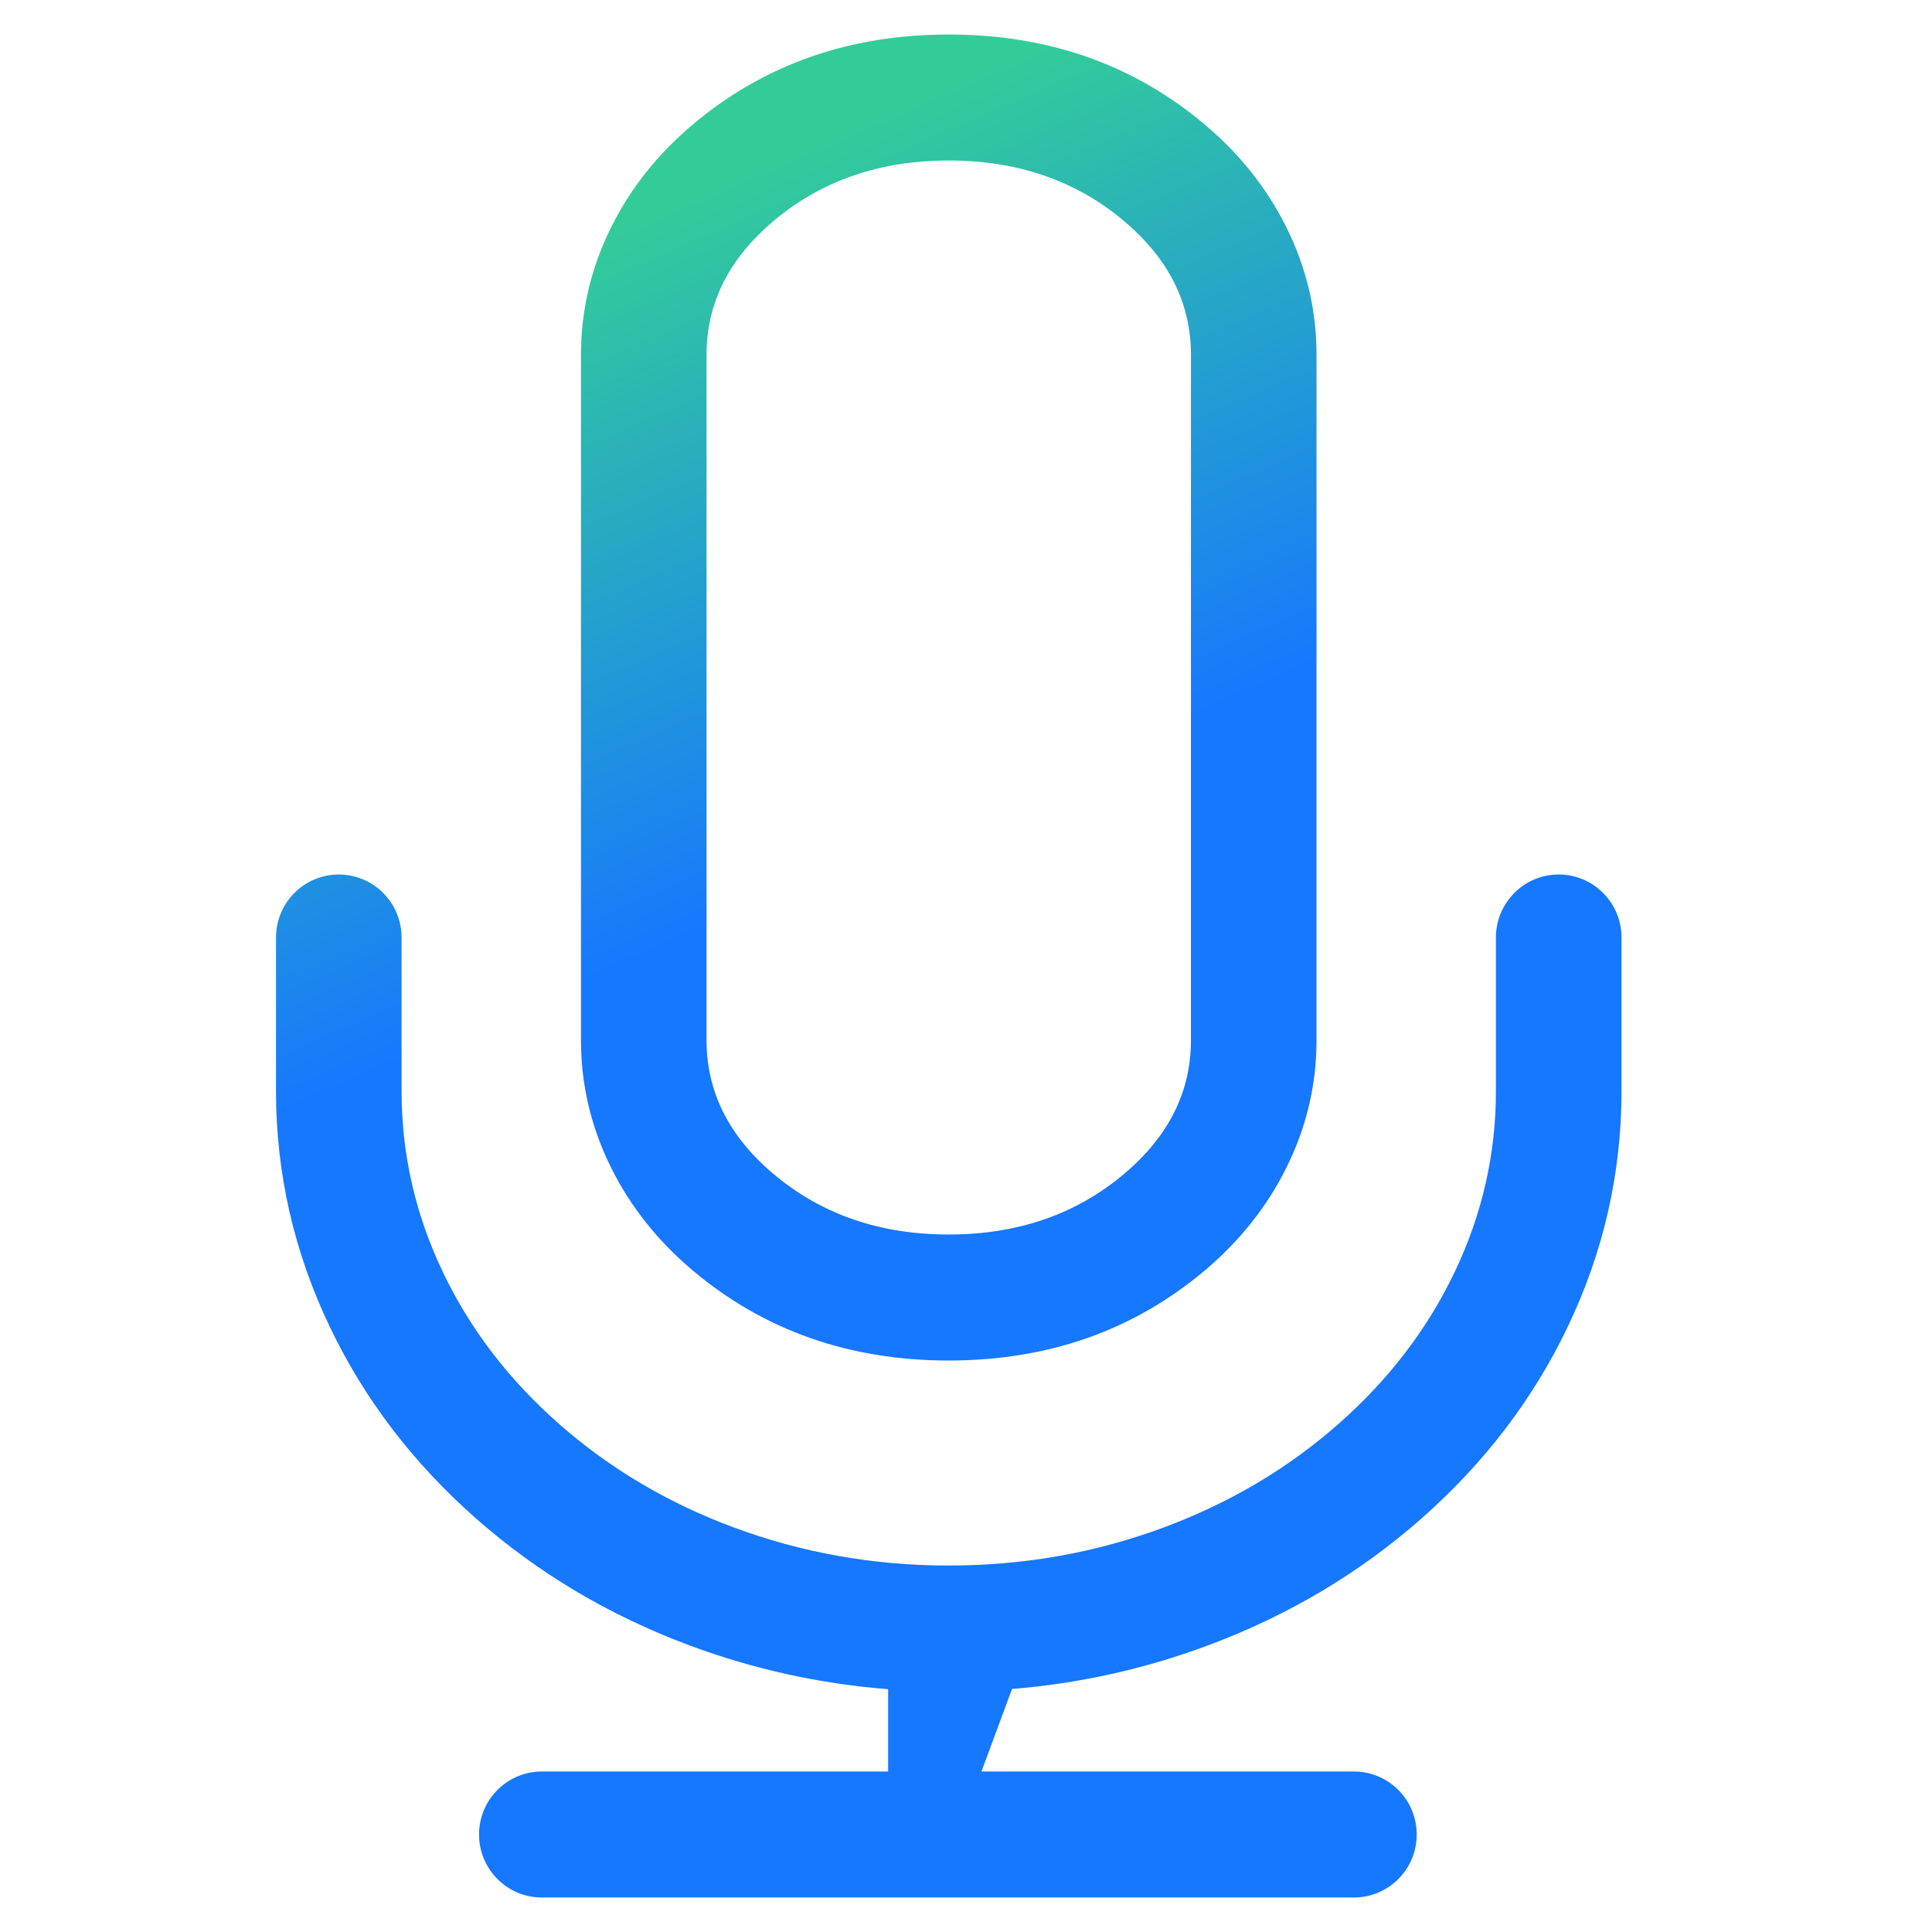 <svg xmlns="http://www.w3.org/2000/svg" xmlns:xlink="http://www.w3.org/1999/xlink" fill="none" version="1.1" width="56" height="56" viewBox="0 0 56 56"><defs><linearGradient x1="0" y1="0.154" x2="0.282" y2="1.067" id="master_svg0_804_9679"><stop offset="2.857%" stop-color="#33CC99" stop-opacity="1"/><stop offset="42.857%" stop-color="#1677FF" stop-opacity="1"/></linearGradient></defs><g><g></g><g><path d="M38.16,30.155L38.16,10.279Q38.16,8.329,37.271,6.557Q36.432,4.884,34.922,3.611Q31.825,1,27.5,1Q23.175,1,20.078,3.611Q18.568,4.884,17.729,6.557Q16.84,8.329,16.84,10.279L16.84,30.155Q16.84,32.105,17.729,33.877Q18.568,35.55,20.078,36.824Q23.175,39.435,27.5,39.435Q31.825,39.435,34.922,36.824Q36.432,35.55,37.271,33.877Q38.16,32.105,38.16,30.155ZM32.58,6.407Q34.52,8.043,34.52,10.279L34.52,30.155Q34.52,32.392,32.58,34.028Q30.498,35.783,27.5,35.783Q24.502,35.783,22.42,34.028Q20.48,32.392,20.48,30.155L20.48,10.279Q20.48,8.043,22.42,6.407Q24.502,4.652,27.5,4.652Q30.498,4.652,32.58,6.407ZM11.64,31.625L11.64,27.174C11.64,26.689,11.448,26.225,11.107,25.883C10.766,25.54,10.303,25.348,9.82,25.348C9.337,25.348,8.874,25.54,8.533,25.883C8.192,26.225,8,26.689,8,27.174L8,31.625Q8,35.212,9.57,38.482Q11.072,41.612,13.797,44.014Q16.497,46.392,19.984,47.692Q22.764,48.728,25.743,48.962L25.743,51.348L15.705,51.348C14.7,51.348,13.885,52.165,13.885,53.174C13.885,54.182,14.7,55,15.705,55L39.244,55C40.249,55,41.064,54.182,41.064,53.174C41.064,52.165,40.249,51.348,39.244,51.348L28.448,51.348L29.334,48.956Q32.272,48.715,35.016,47.692Q38.503,46.392,41.203,44.014Q43.928,41.612,45.43,38.482Q47,35.212,47,31.625L47,27.174C47,26.165,46.185,25.348,45.18,25.348C44.175,25.348,43.36,26.165,43.36,27.174L43.36,31.625Q43.36,34.378,42.151,36.897Q40.969,39.358,38.801,41.269Q36.606,43.203,33.748,44.268Q30.77,45.378,27.5,45.378Q24.23,45.378,21.252,44.268Q18.394,43.203,16.199,41.269Q14.03,39.358,12.849,36.897Q11.64,34.378,11.64,31.625Z" fill-rule="evenodd" fill="url(#master_svg0_804_9679)" fill-opacity="1"/></g></g></svg>